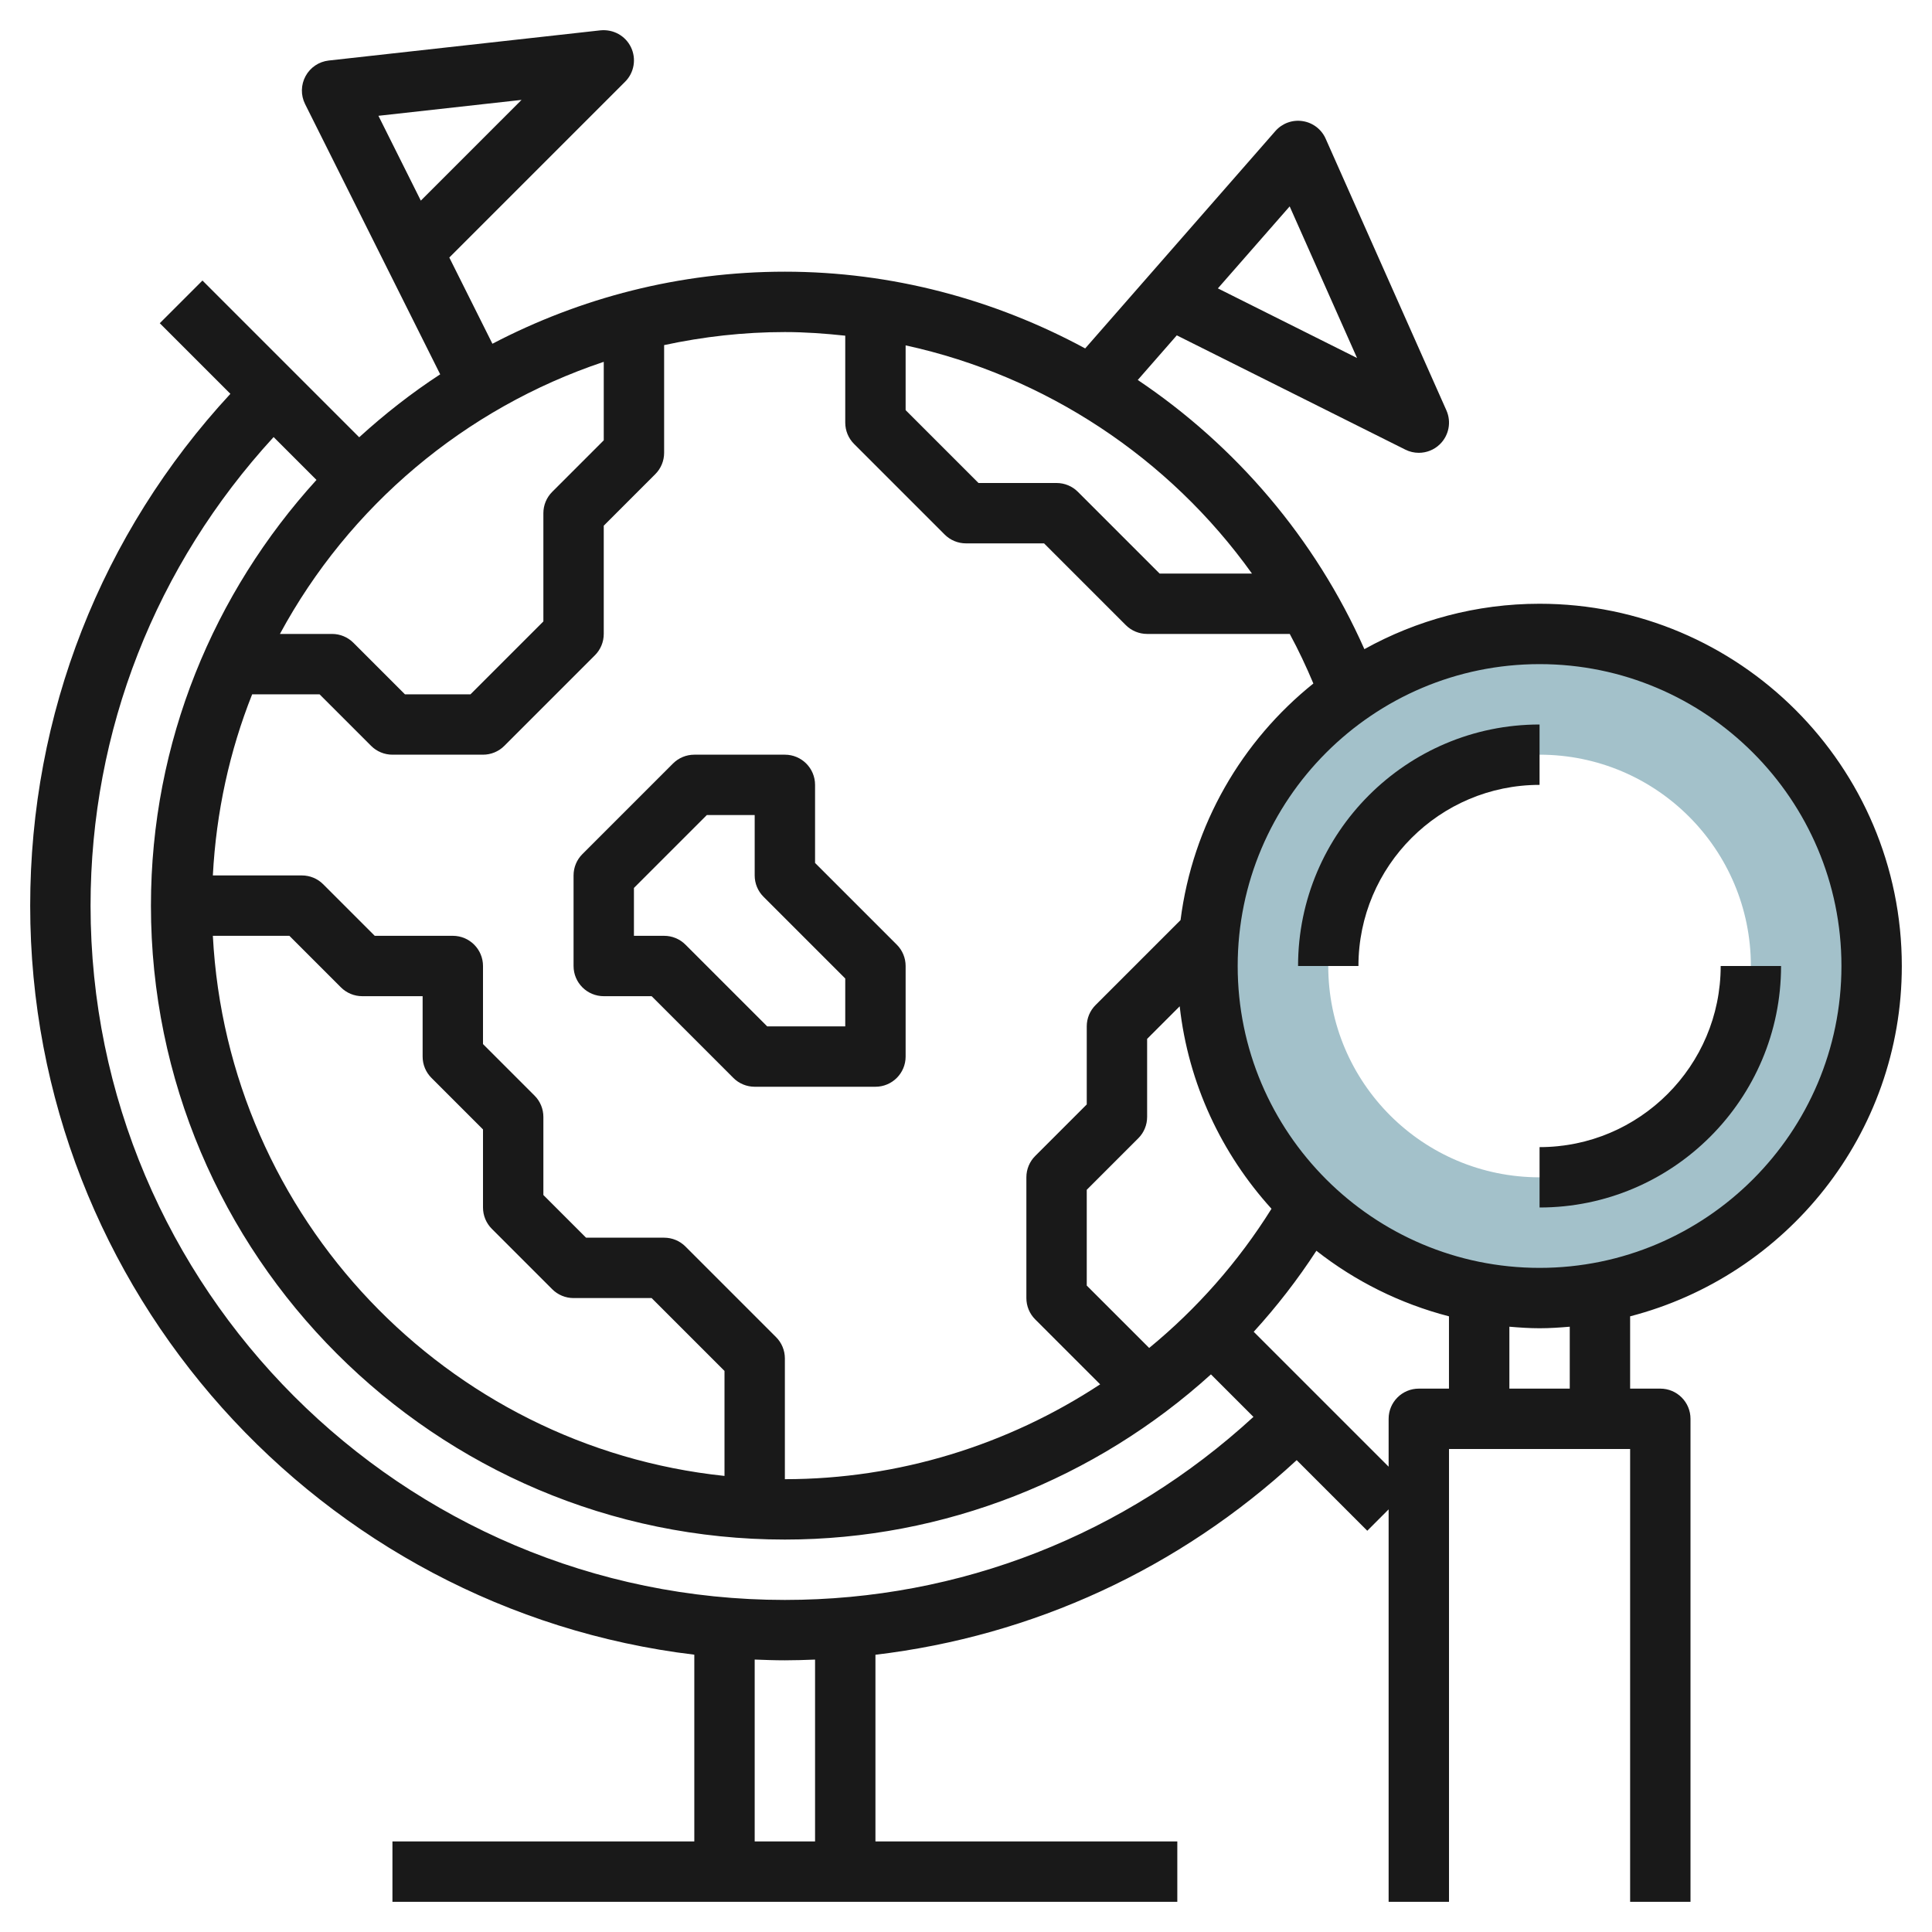 <svg id="Layer_3" enable-background="new 0 0 64 64" height="512" viewBox="0 0 64 64" width="512" xmlns="http://www.w3.org/2000/svg"><g><path d="m51 21c-6.075 0-11 4.925-11 11s4.925 11 11 11 11-4.925 11-11-4.925-11-11-11zm0 18c-3.866 0-7-3.134-7-7s3.134-7 7-7 7 3.134 7 7-3.134 7-7 7z" fill="#a3c1ca"/><g fill="#191919"><path d="m19.293 28.293c-.188.187-.293.441-.293.707v3c0 .553.448 1 1 1h1.586l2.707 2.707c.187.188.442.293.707.293h4c.552 0 1-.447 1-1v-3c0-.266-.105-.52-.293-.707l-2.707-2.707v-2.586c0-.553-.448-1-1-1h-3c-.265 0-.52.105-.707.293zm4.121-1.293h1.586v2c0 .266.105.52.293.707l2.707 2.707v1.586h-2.586l-2.707-2.707c-.187-.188-.442-.293-.707-.293h-1v-1.586z"/><path d="m51 20c-2.104 0-4.082.548-5.803 1.504-1.631-3.676-4.266-6.741-7.507-8.917l1.293-1.478 7.57 3.785c.142.072.295.106.447.106.252 0 .501-.095.691-.277.305-.291.395-.743.223-1.129l-4-9c-.138-.312-.426-.531-.764-.582-.337-.052-.677.073-.902.33l-6.3 7.2c-3.003-1.624-6.405-2.542-9.948-2.542-3.495 0-6.786.87-9.688 2.387l-1.428-2.856 5.824-5.824c.3-.3.378-.758.194-1.141-.184-.382-.584-.603-1.012-.561l-9 1c-.325.036-.612.229-.768.517s-.162.632-.016.925l4.476 8.953c-.953.621-1.845 1.322-2.683 2.085l-5.192-5.192-1.414 1.414 2.339 2.339c-4.282 4.631-6.632 10.61-6.632 16.954 0 12.769 9.625 23.326 22 24.814v6.186h-10v2h26v-2h-10v-6.184c5.215-.62 10.062-2.848 13.954-6.447l2.339 2.339.707-.708v13h2v-15h6v15h2v-16c0-.553-.448-1-1-1h-1v-2.395c5.167-1.337 9-6.026 9-11.605 0-6.617-5.383-12-12-12zm-8.278-13.163 2.232 5.022-4.61-2.306zm-30.186-3.001 4.741-.527-3.337 3.337zm28.937 15.164h-3.059l-2.707-2.707c-.187-.188-.442-.293-.707-.293h-2.586l-2.414-2.414v-2.145c4.626 1.007 8.729 3.722 11.473 7.559zm-13.473-7.88v2.88c0 .266.105.52.293.707l3 3c.187.188.442.293.707.293h2.586l2.707 2.707c.187.188.442.293.707.293h4.725c.287.531.545 1.079.782 1.642-2.369 1.9-3.998 4.678-4.4 7.837l-2.814 2.814c-.188.187-.293.441-.293.707v2.586l-1.707 1.707c-.188.187-.293.441-.293.707v4c0 .266.105.52.293.707l2.151 2.151c-3.058 2.011-6.68 3.142-10.444 3.142v-4c0-.266-.105-.52-.293-.707l-3-3c-.187-.188-.442-.293-.707-.293h-2.586l-1.414-1.414v-2.586c0-.266-.105-.52-.293-.707l-1.707-1.707v-2.586c0-.553-.448-1-1-1h-2.586l-1.707-1.707c-.187-.188-.442-.293-.707-.293h-2.949c.111-2.109.557-4.127 1.302-6h2.233l1.707 1.707c.187.188.442.293.707.293h3c.265 0 .52-.105.707-.293l3-3c.188-.187.293-.441.293-.707v-3.586l1.707-1.707c.188-.187.293-.441.293-.707v-3.568c1.291-.278 2.627-.432 4-.432.674 0 1.339.049 2 .12zm10.068 33.533-2.068-2.067v-3.172l1.707-1.707c.188-.187.293-.441.293-.707v-2.586l1.079-1.079c.286 2.569 1.391 4.888 3.041 6.707-1.105 1.768-2.478 3.318-4.052 4.611zm-23.775-8.946 1.707 1.707v2.586c0 .266.105.52.293.707l2 2c.187.188.442.293.707.293h2.586l2.414 2.414v3.478c-9.211-.968-16.459-8.548-16.949-17.892h2.535l1.707 1.707c.187.188.442.293.707.293h2v2c0 .266.105.52.293.707zm5.707-23.721v2.6l-1.707 1.707c-.188.187-.293.441-.293.707v3.586l-2.414 2.414h-2.172l-1.707-1.707c-.187-.188-.442-.293-.707-.293h-1.727c2.28-4.22 6.115-7.473 10.727-9.014zm7 49.014h-2v-6.025c.332.013.665.025 1 .025s.667-.011 1-.024zm-1-8c-12.682 0-23-10.317-23-23 0-5.809 2.16-11.27 6.064-15.522l1.42 1.42c-3.395 3.732-5.484 8.672-5.484 14.102 0 11.579 9.42 21 21 21 5.277 0 10.297-2.013 14.114-5.472l1.408 1.408c-4.251 3.904-9.713 6.064-15.522 6.064zm21-7c-.552 0-1 .447-1 1v1.586l-4.469-4.469c.759-.832 1.454-1.727 2.076-2.684 1.281 1.006 2.77 1.752 4.392 2.172v2.395zm5 0h-2v-2.051c.331.028.662.051 1 .051s.669-.023 1-.051zm-1-4c-5.514 0-10-4.486-10-10s4.486-10 10-10 10 4.486 10 10-4.486 10-10 10z"/><path d="m51 38v2c4.411 0 8-3.589 8-8h-2c0 3.309-2.691 6-6 6z"/><path d="m51 24c-4.411 0-8 3.589-8 8h2c0-3.309 2.691-6 6-6z"/></g></g></svg>